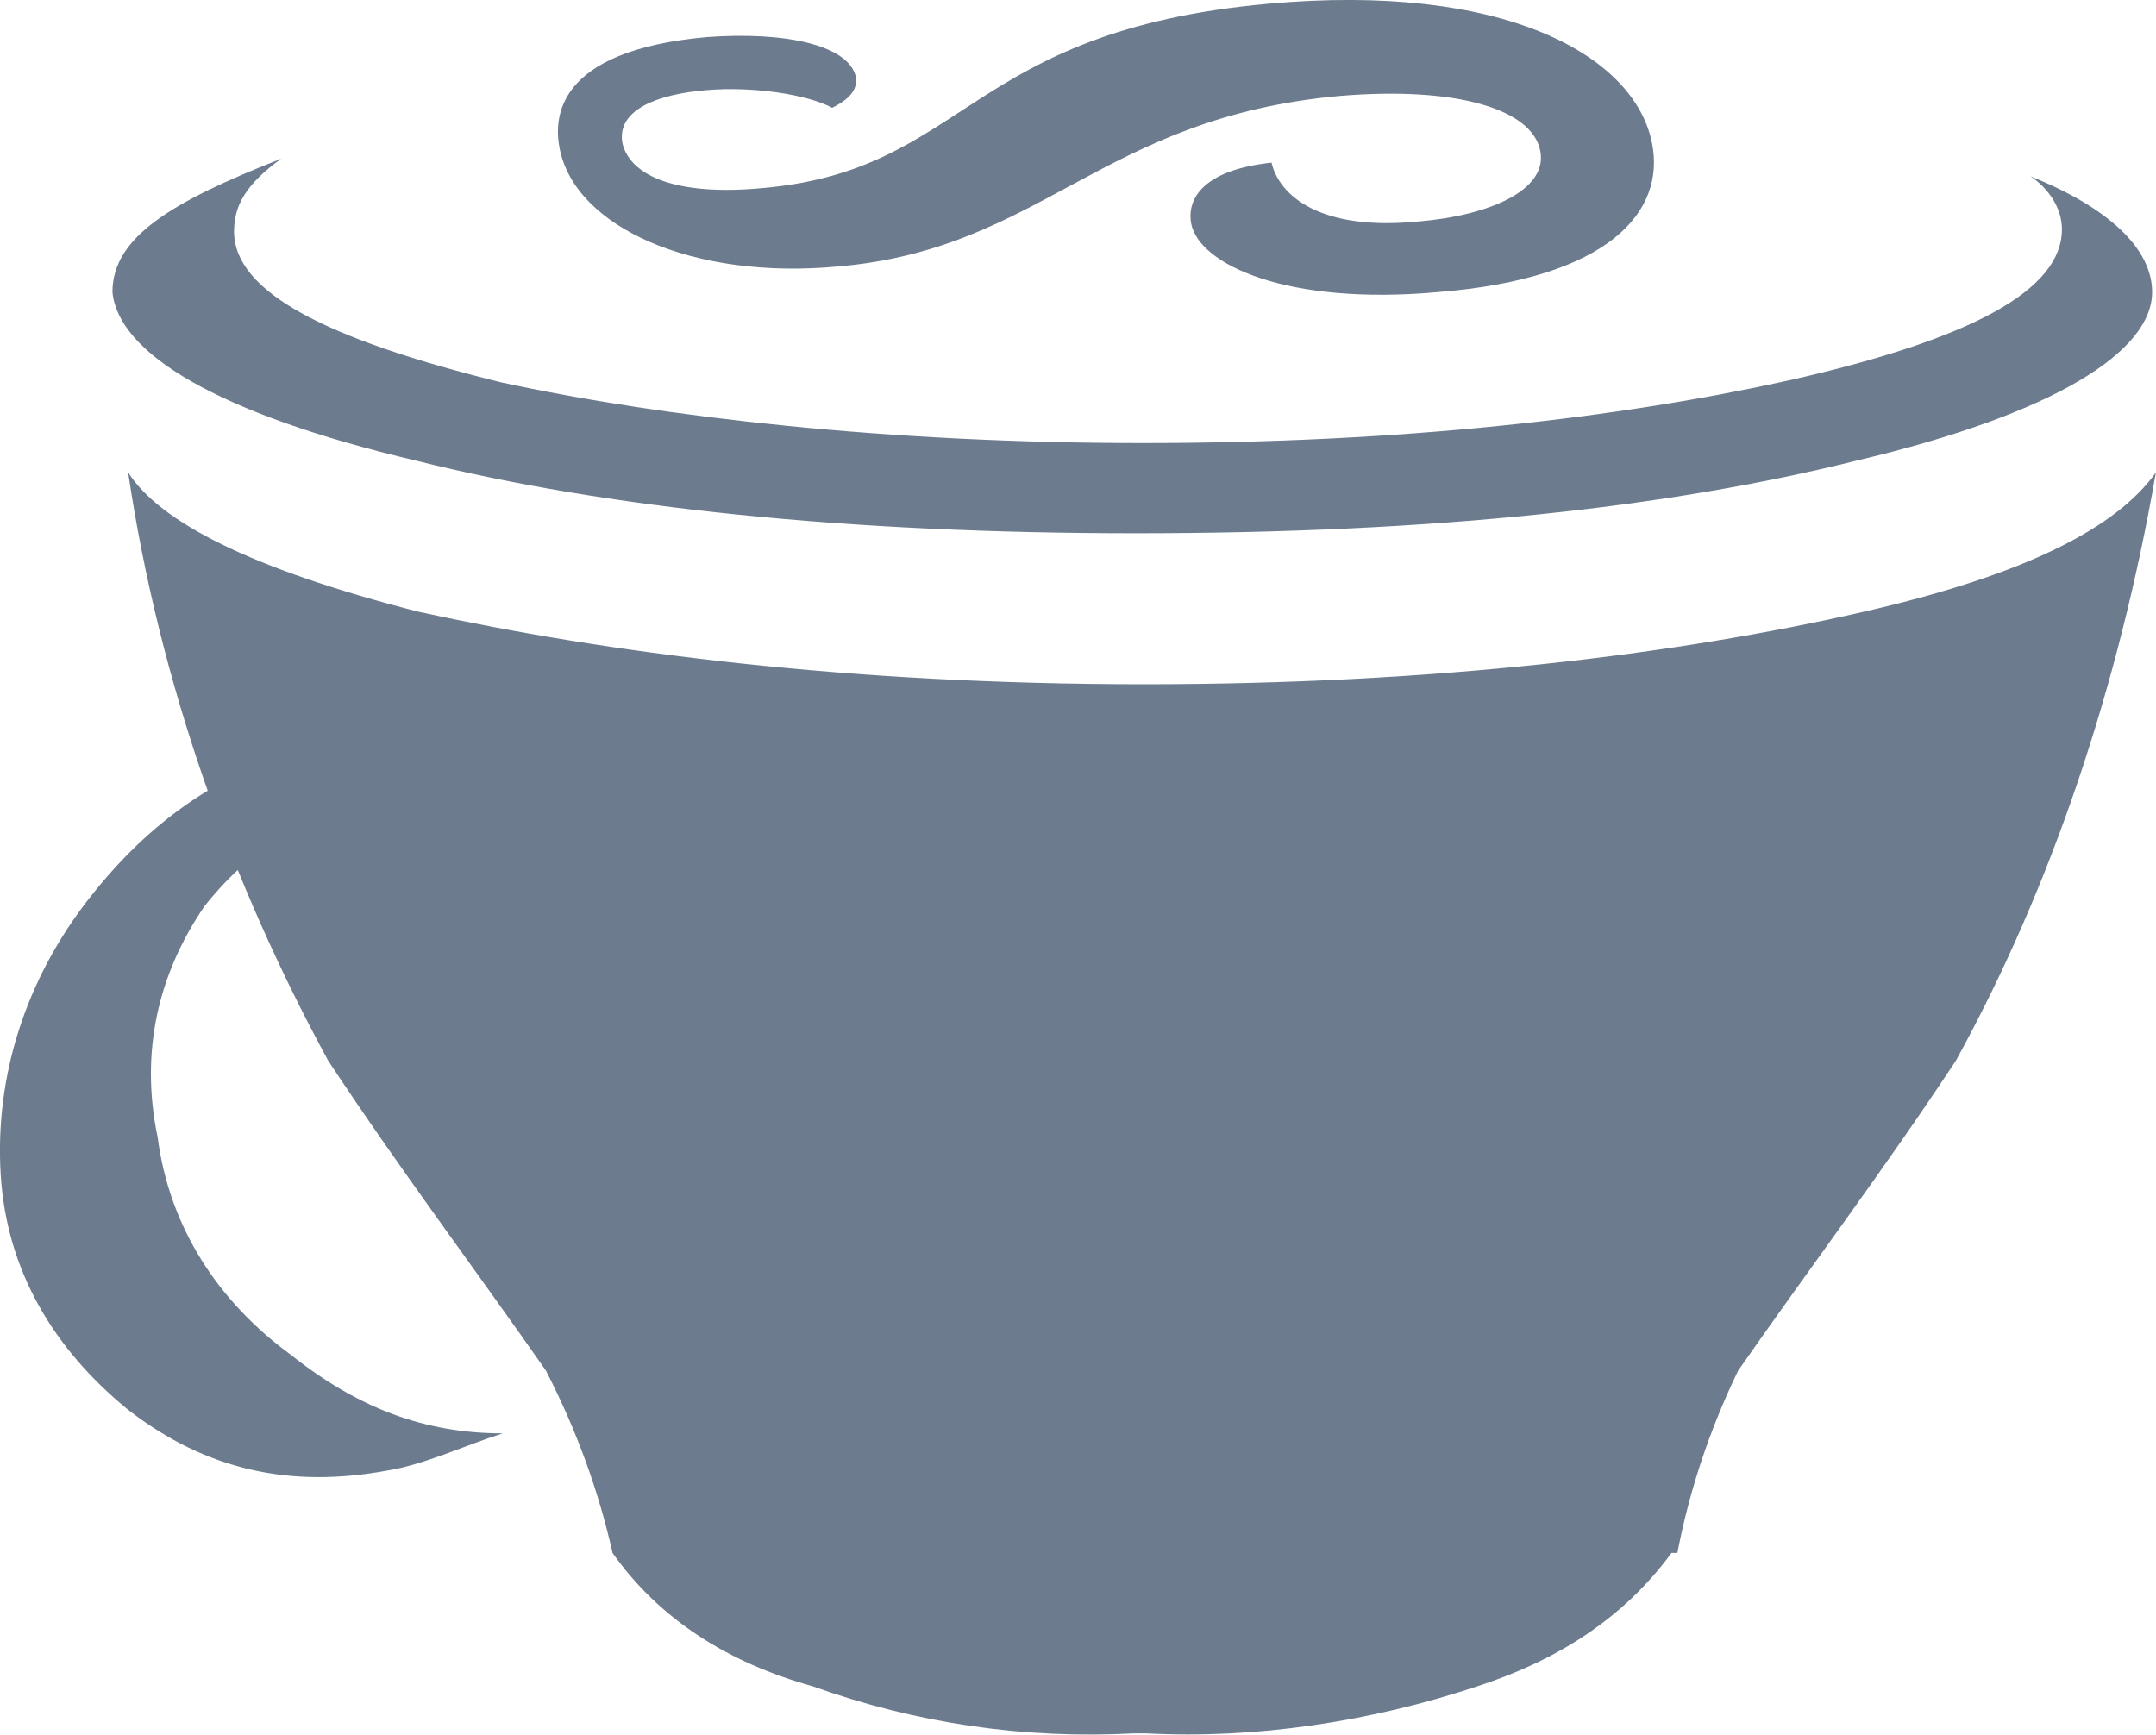 <?xml version="1.0" encoding="utf-8"?> <svg version="1.1" id="Layer_1" xmlns="http://www.w3.org/2000/svg" xmlns:xlink="http://www.w3.org/1999/xlink" x="0px" y="0px" viewBox="0 0 2500 2012" style="enable-background:new 0 0 2500 2012;" xml:space="preserve" fill="#6c7c8e"> <path d="M992.3,88.6c2.3,13.6-4.6,25-27.3,36.4c-29.6-15.9-93.2-25-145.5-20.5c-56.9,4.6-104.6,22.7-97.8,61.4 c9.1,38.7,63.7,61.4,161.5,52.3c238.8-20.5,236.5-181.9,586.7-213.8c272.9-25,425.2,59.1,445.7,161.5 c15.9,79.6-50,156.9-247.9,172.8c-175.1,15.9-277.4-31.8-286.5-79.6c-4.6-25,9.1-61.4,93.2-70.5c9.1,38.7,56.9,79.6,170.6,68.2 c81.9-6.8,150.1-36.4,141-81.9c-9.1-47.8-95.5-75-232-63.7c-277.4,25-345.6,177.4-582.1,197.8c-168.3,15.9-304.7-45.5-322.9-136.4 c-6.8-34.1-6.8-113.7,170.6-129.6C910.5,36.3,983.2,52.2,992.3,88.6L992.3,88.6z M105.5,1039.1C28.1,1136.9-6,1250.6,0.8,1362 c6.8,111.4,61.4,202.4,147.8,272.9c91,70.5,188.7,91,300.2,70.5c43.2-6.8,91-29.6,134.2-43.2c-91,0-168.3-29.6-245.6-91 c-84.1-61.4-141-147.8-154.6-252.4c-20.5-97.8,0-188.7,54.6-268.3c61.4-77.3,141-120.5,245.6-134.2c104.6-6.8,195.6,20.5,286.5,84.1 c-20.5-29.6-50-50-77.3-77.3c-91-61.4-188.8-91-309.3-61.4C273.7,884.5,182.8,941.3,105.5,1039.1L105.5,1039.1z M1324.3,513.8 c-293.4,0-554.9-29.6-743.6-70.5c-202.4-50-309.3-104.6-309.3-175.1c0-29.6,13.7-54.6,54.6-84.1c-127.4,50-195.6,91-195.6,154.6 c6.8,70.5,120.5,141,352.5,195.6c218.3,54.6,498,84.1,834.6,84.1c343.4,0,616.3-29.6,834.6-84.1c231.9-54.6,343.4-127.3,343.4-195.6 c0-50-50-97.8-141-134.2c20.5,13.6,36.4,36.4,36.4,61.4c0,70.5-104.6,127.3-316.1,175.1C1879.2,484.3,1629.1,513.8,1324.3,513.8 L1324.3,513.8z M2161.2,709.4c-218.3,50-498,84.1-834.6,84.1c-343.4,0-623.1-36.4-841.4-84.1c-195.6-50-300.2-104.6-336.6-161.5 c36.4,245.6,120.5,477.5,232,682.2c84.1,127.3,168.3,238.8,252.4,359.3c36.4,70.5,61.4,141,77.3,211.5 c54.6,77.3,134.2,127.3,232,154.6c120.5,43.2,245.6,61.4,372.9,54.6h13.6c127.3,6.8,261.5-13.7,384.3-54.6 c91-29.6,168.3-77.3,225.1-154.6h6.8c13.6-70.5,36.4-141,70.5-211.5c84.1-120.5,168.3-232,252.4-359.3 c111.4-202.4,188.8-434.3,232-682.2C2454.5,611.6,2349.9,666.2,2161.2,709.4L2161.2,709.4z"/> </svg>